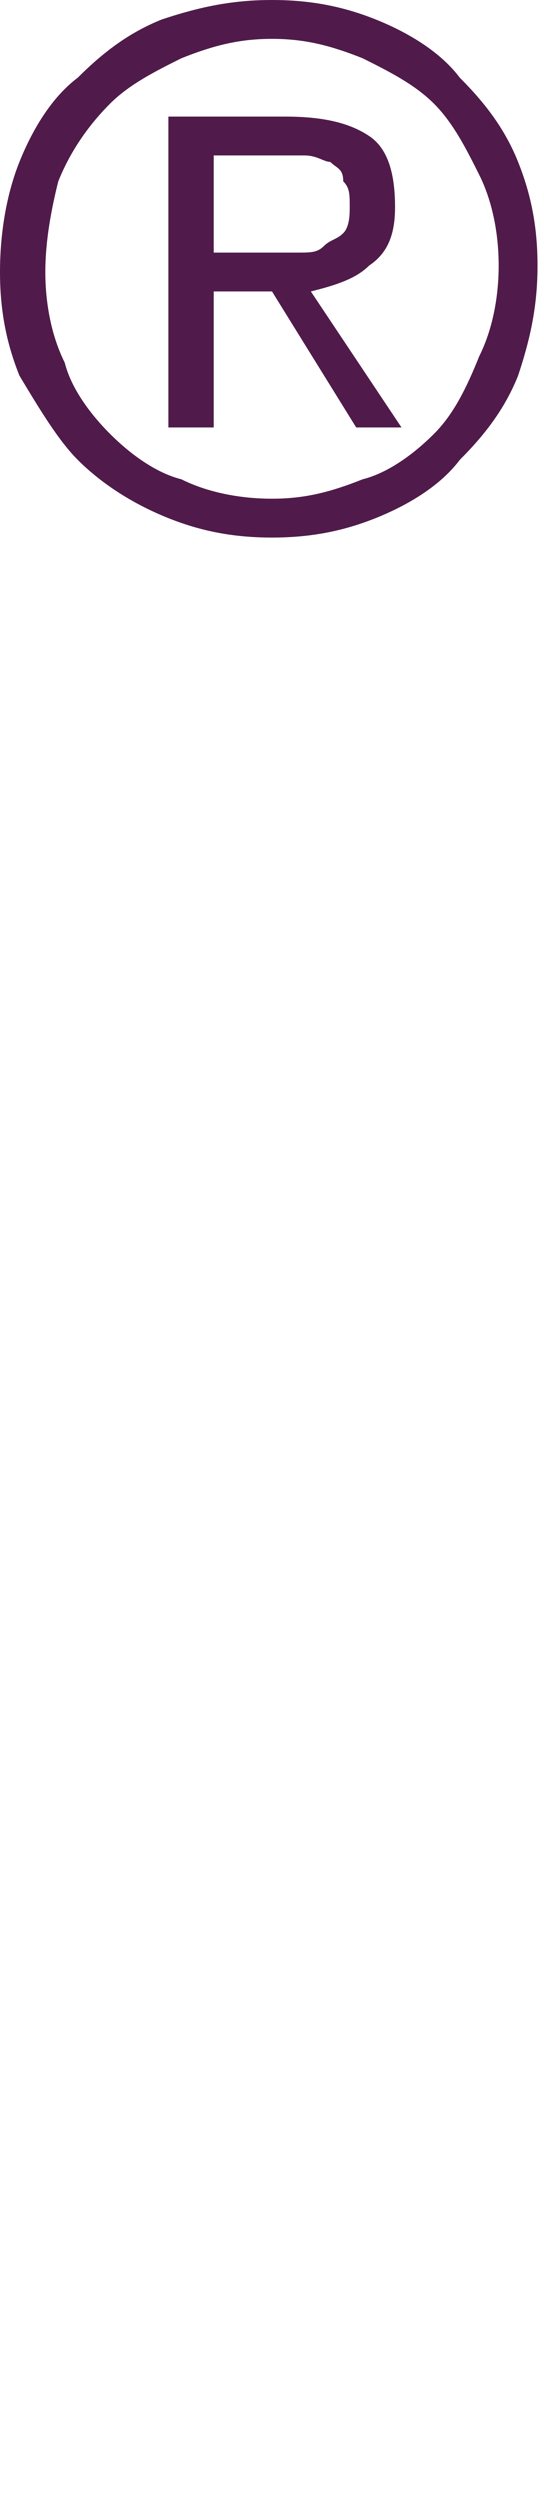 <?xml version="1.0" encoding="utf-8"?>
<!-- Generator: Adobe Illustrator 24.0.0, SVG Export Plug-In . SVG Version: 6.00 Build 0)  -->
<svg version="1.1" id="Layer_1" xmlns="http://www.w3.org/2000/svg" xmlns:xlink="http://www.w3.org/1999/xlink" x="0px" y="0px"
	 width="8.4px" height="38.6px" viewBox="0 0 8.4 38.6" style="enable-background:new 0 0 8.4 38.6;" xml:space="preserve">
<style type="text/css">
	.st0{fill:#501B4A;}
</style>
<path class="st0" d="M3.3,3.9h0.8c0.2,0,0.3,0,0.5,0c0.2,0,0.3,0,0.4-0.1c0.1-0.1,0.2-0.1,0.3-0.2c0.1-0.1,0.1-0.3,0.1-0.4
	c0-0.2,0-0.3-0.1-0.4C5.3,2.6,5.2,2.6,5.1,2.5C5,2.5,4.9,2.4,4.7,2.4c-0.1,0-0.3,0-0.4,0h-1V3.9z M2.6,1.8h1.8c0.6,0,1,0.1,1.3,0.3
	C6,2.3,6.1,2.7,6.1,3.2c0,0.4-0.1,0.7-0.4,0.9C5.5,4.3,5.2,4.4,4.8,4.5l1.4,2.1H5.5L4.2,4.5H3.3v2.1H2.6V1.8z M0.7,4.2
	c0,0.5,0.1,1,0.3,1.4C1.1,6,1.4,6.4,1.7,6.7C2,7,2.4,7.3,2.8,7.4c0.4,0.2,0.9,0.3,1.4,0.3c0.5,0,0.9-0.1,1.4-0.3
	C6,7.3,6.4,7,6.7,6.7C7,6.4,7.2,6,7.4,5.5c0.2-0.4,0.3-0.9,0.3-1.4c0-0.5-0.1-1-0.3-1.4C7.2,2.3,7,1.9,6.7,1.6
	C6.4,1.3,6,1.1,5.6,0.9C5.1,0.7,4.7,0.6,4.2,0.6c-0.5,0-0.9,0.1-1.4,0.3C2.4,1.1,2,1.3,1.7,1.6C1.4,1.9,1.1,2.3,0.9,2.8
	C0.8,3.2,0.7,3.7,0.7,4.2 M0,4.2C0,3.6,0.1,3,0.3,2.5c0.2-0.5,0.5-1,0.9-1.3c0.4-0.4,0.8-0.7,1.3-0.9C3.1,0.1,3.6,0,4.2,0
	c0.6,0,1.1,0.1,1.6,0.3c0.5,0.2,1,0.5,1.3,0.9C7.5,1.6,7.8,2,8,2.5c0.2,0.5,0.3,1,0.3,1.6c0,0.6-0.1,1.1-0.3,1.7
	C7.8,6.3,7.5,6.7,7.1,7.1C6.8,7.5,6.3,7.8,5.8,8c-0.5,0.2-1,0.3-1.6,0.3C3.6,8.3,3.1,8.2,2.6,8C2.1,7.8,1.6,7.5,1.2,7.1
	C0.9,6.8,0.6,6.3,0.3,5.8C0.1,5.3,0,4.8,0,4.2"/>
</svg>
